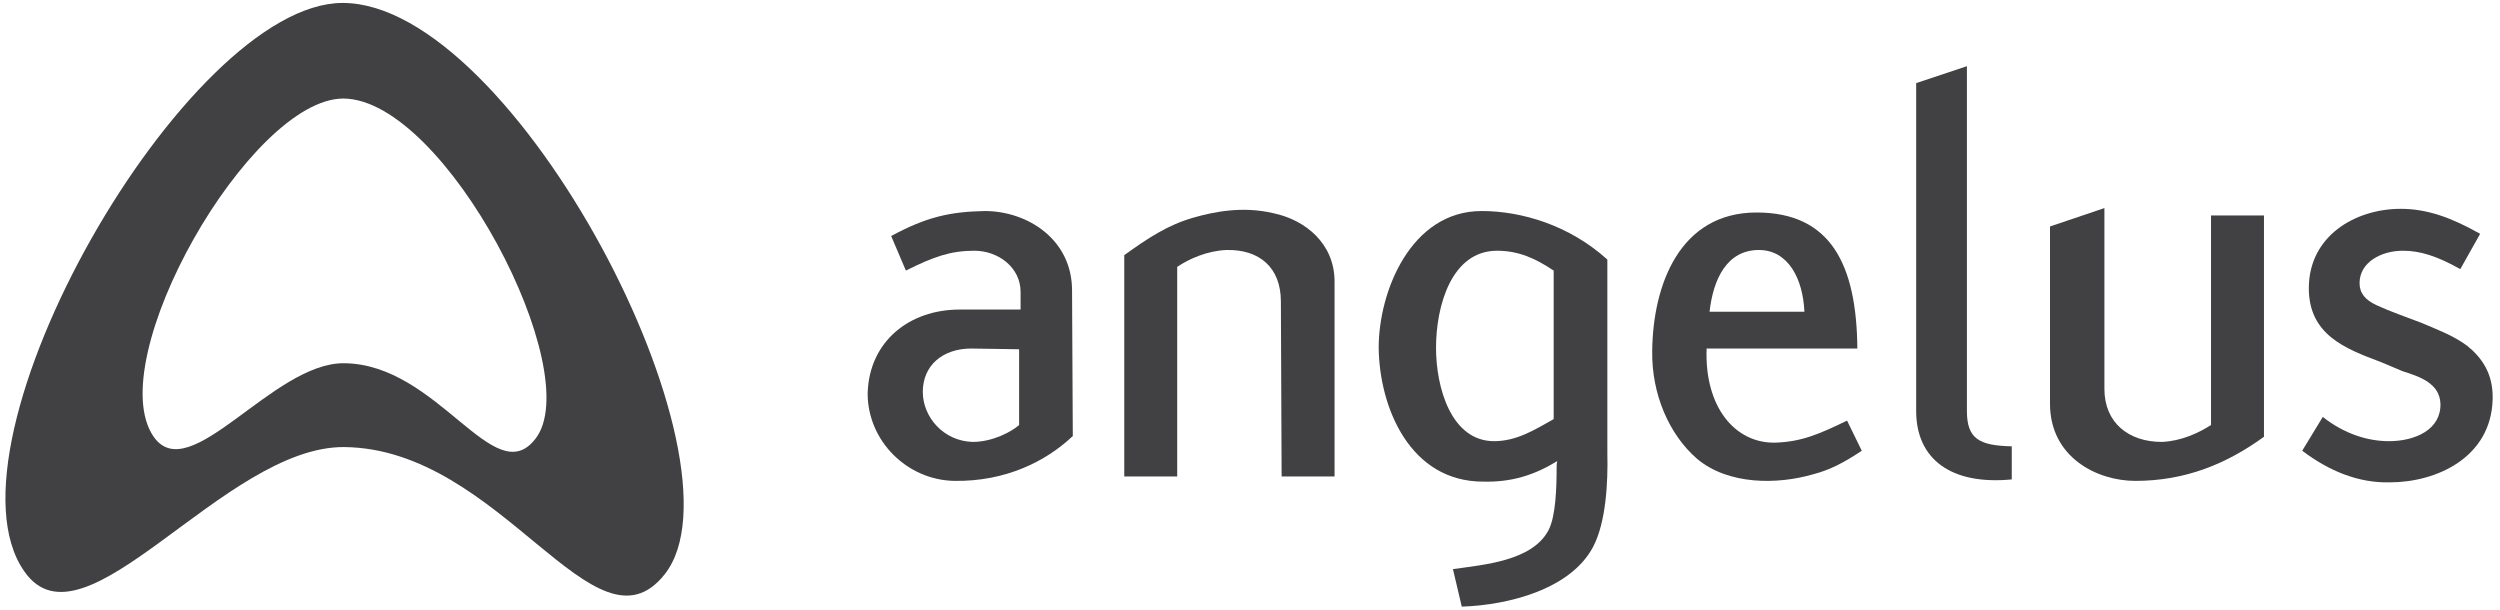 <?xml version="1.0" encoding="utf-8"?>
<!-- Generator: Adobe Illustrator 23.0.6, SVG Export Plug-In . SVG Version: 6.00 Build 0)  -->
<svg version="1.1" id="Camada_1" xmlns="http://www.w3.org/2000/svg" xmlns:xlink="http://www.w3.org/1999/xlink" x="0px" y="0px"
	 viewBox="0 0 340 82.9" style="enable-background:new 0 0 340 82.9;" xml:space="preserve">
<style type="text/css">
	.st0{fill:#414042;}
</style>
<g>
	<path class="st0" d="M129.8,65.4C123.4,65.3,118,60,118,53.5c0.2-7.1,5.7-11.4,12.5-11.4h8.3v-2.4c0-3.3-3-5.6-6.3-5.6
		c-3.2,0-5.5,0.8-9.3,2.7l-2-4.7c4.8-2.6,8-3.3,12.7-3.4c5.9,0,11.9,3.9,11.9,10.8l0.1,19.8C142.2,62.8,136.7,65.5,129.8,65.4
		L129.8,65.4z M132.1,47.4c-3.9,0-6.6,2.3-6.6,5.9c0,3.4,2.8,6.7,6.8,6.8c2.7,0,5.3-1.4,6.3-2.3V47.5L132.1,47.4z"/>
	<path class="st0" d="M174.2,41c0-4.6-2.9-7.1-7.4-7c-2.6,0.1-5.1,1.2-6.7,2.3v28.5h-7.2V34.7c3.2-2.3,5.9-4.1,9.4-5.1
		c2.8-0.8,6.7-1.6,10.9-0.6c4.3,0.9,8.3,4.1,8.3,9.3v26.5h-7.2L174.2,41L174.2,41z"/>
	<path class="st0" d="M216.7,74.3c-3,5.8-11.5,8-17.9,8.2l-1.2-5.1c4.2-0.6,10.8-1.1,13-5.3c1-1.9,1.1-5.9,1.1-8.5
		c0-0.3,0-0.6,0.1-0.9c-3.1,1.9-6.2,2.9-10.1,2.8c-9.9,0-14.1-10-14.2-18.2c0-7.7,4.4-18.6,14-18.6c5.4,0,11.9,1.9,17.1,6.6v26.3
		C218.7,65.7,218.4,71,216.7,74.3L216.7,74.3L216.7,74.3z M203.6,34.1c-6.2,0-8.3,7.5-8.3,13.2c0,5.5,2.1,12.7,7.9,12.7
		c3.1,0,5.6-1.6,8.1-3V36.8C208.9,35.2,206.6,34.1,203.6,34.1z"/>
	<path class="st0" d="M230.8,62.4c-3.8-3.3-6.2-8.8-6.1-14.7c0.1-8.9,3.7-18.8,14.2-18.8c10.1,0,13.6,7.1,13.7,18.5h-20.5
		c-0.3,8,3.9,12.9,9.3,12.8c3.6-0.1,6.1-1.2,9.8-3l2,4.1c-2.4,1.6-4.3,2.6-6.6,3.2C241.8,65.9,235.1,66,230.8,62.4z M232.5,42.4
		h12.9c-0.2-4.5-2.2-8.4-6.2-8.4C234.9,34,233,37.9,232.5,42.4z"/>
	<path class="st0" d="M260.6,11.3l6.9-2.3v46.9c0,3.8,1.7,4.7,6.1,4.8v4.5c-8.3,0.8-13-2.8-13-9.3V11.3z"/>
	<path class="st0" d="M278.8,54.9V30.8l7.4-2.5v24.6c0,4.6,3.3,7.2,7.8,7.2c2.6-0.1,5-1.2,6.7-2.3V29.3h7.2v30.1
		c-5.1,3.7-10.7,6-17.5,6C285.2,65.4,278.8,62.2,278.8,54.9z"/>
	<path class="st0" d="M313.1,61.3l2.8-4.6c2.9,2.3,6.1,3.3,9,3.3c3.6,0,7.1-1.6,7-5.1c-0.1-2.8-2.9-3.7-5.1-4.4
		c-1-0.4-2.1-0.9-3.1-1.3c-4.8-1.8-9.7-3.7-9.7-10c0-7.1,6.3-10.8,12.5-10.8c3.6,0,6.9,1.2,10.8,3.4l-2.7,4.8
		c-3.2-1.8-5.5-2.5-7.8-2.5c-3,0-5.9,1.6-5.9,4.4c0,1.4,0.8,2.3,2.3,3c1.7,0.8,4,1.6,6.1,2.4c2.1,0.9,4.3,1.7,6.2,3.1
		c2,1.6,3.6,3.8,3.5,7.3c-0.2,7.9-7.6,11.3-14,11.3C320.8,65.7,316.8,64.1,313.1,61.3L313.1,61.3z"/>
	<path class="st0" d="M46.6,0.4C25.3,0.4-8.9,60.3,3.3,77.7c8.1,11.7,27.1-17,43.5-16.9C68.2,61,80.9,90.1,90.4,78.1
		C102.4,62.9,70,0.4,46.6,0.4z M72.8,59.7c-5.6,7.2-13.2-10.2-26-10.3c-9.7-0.1-21,17-25.9,10c-7.2-10.4,13.1-46,25.8-46
		C60.6,13.5,79.9,50.7,72.8,59.7z"/>
</g>
</svg>
